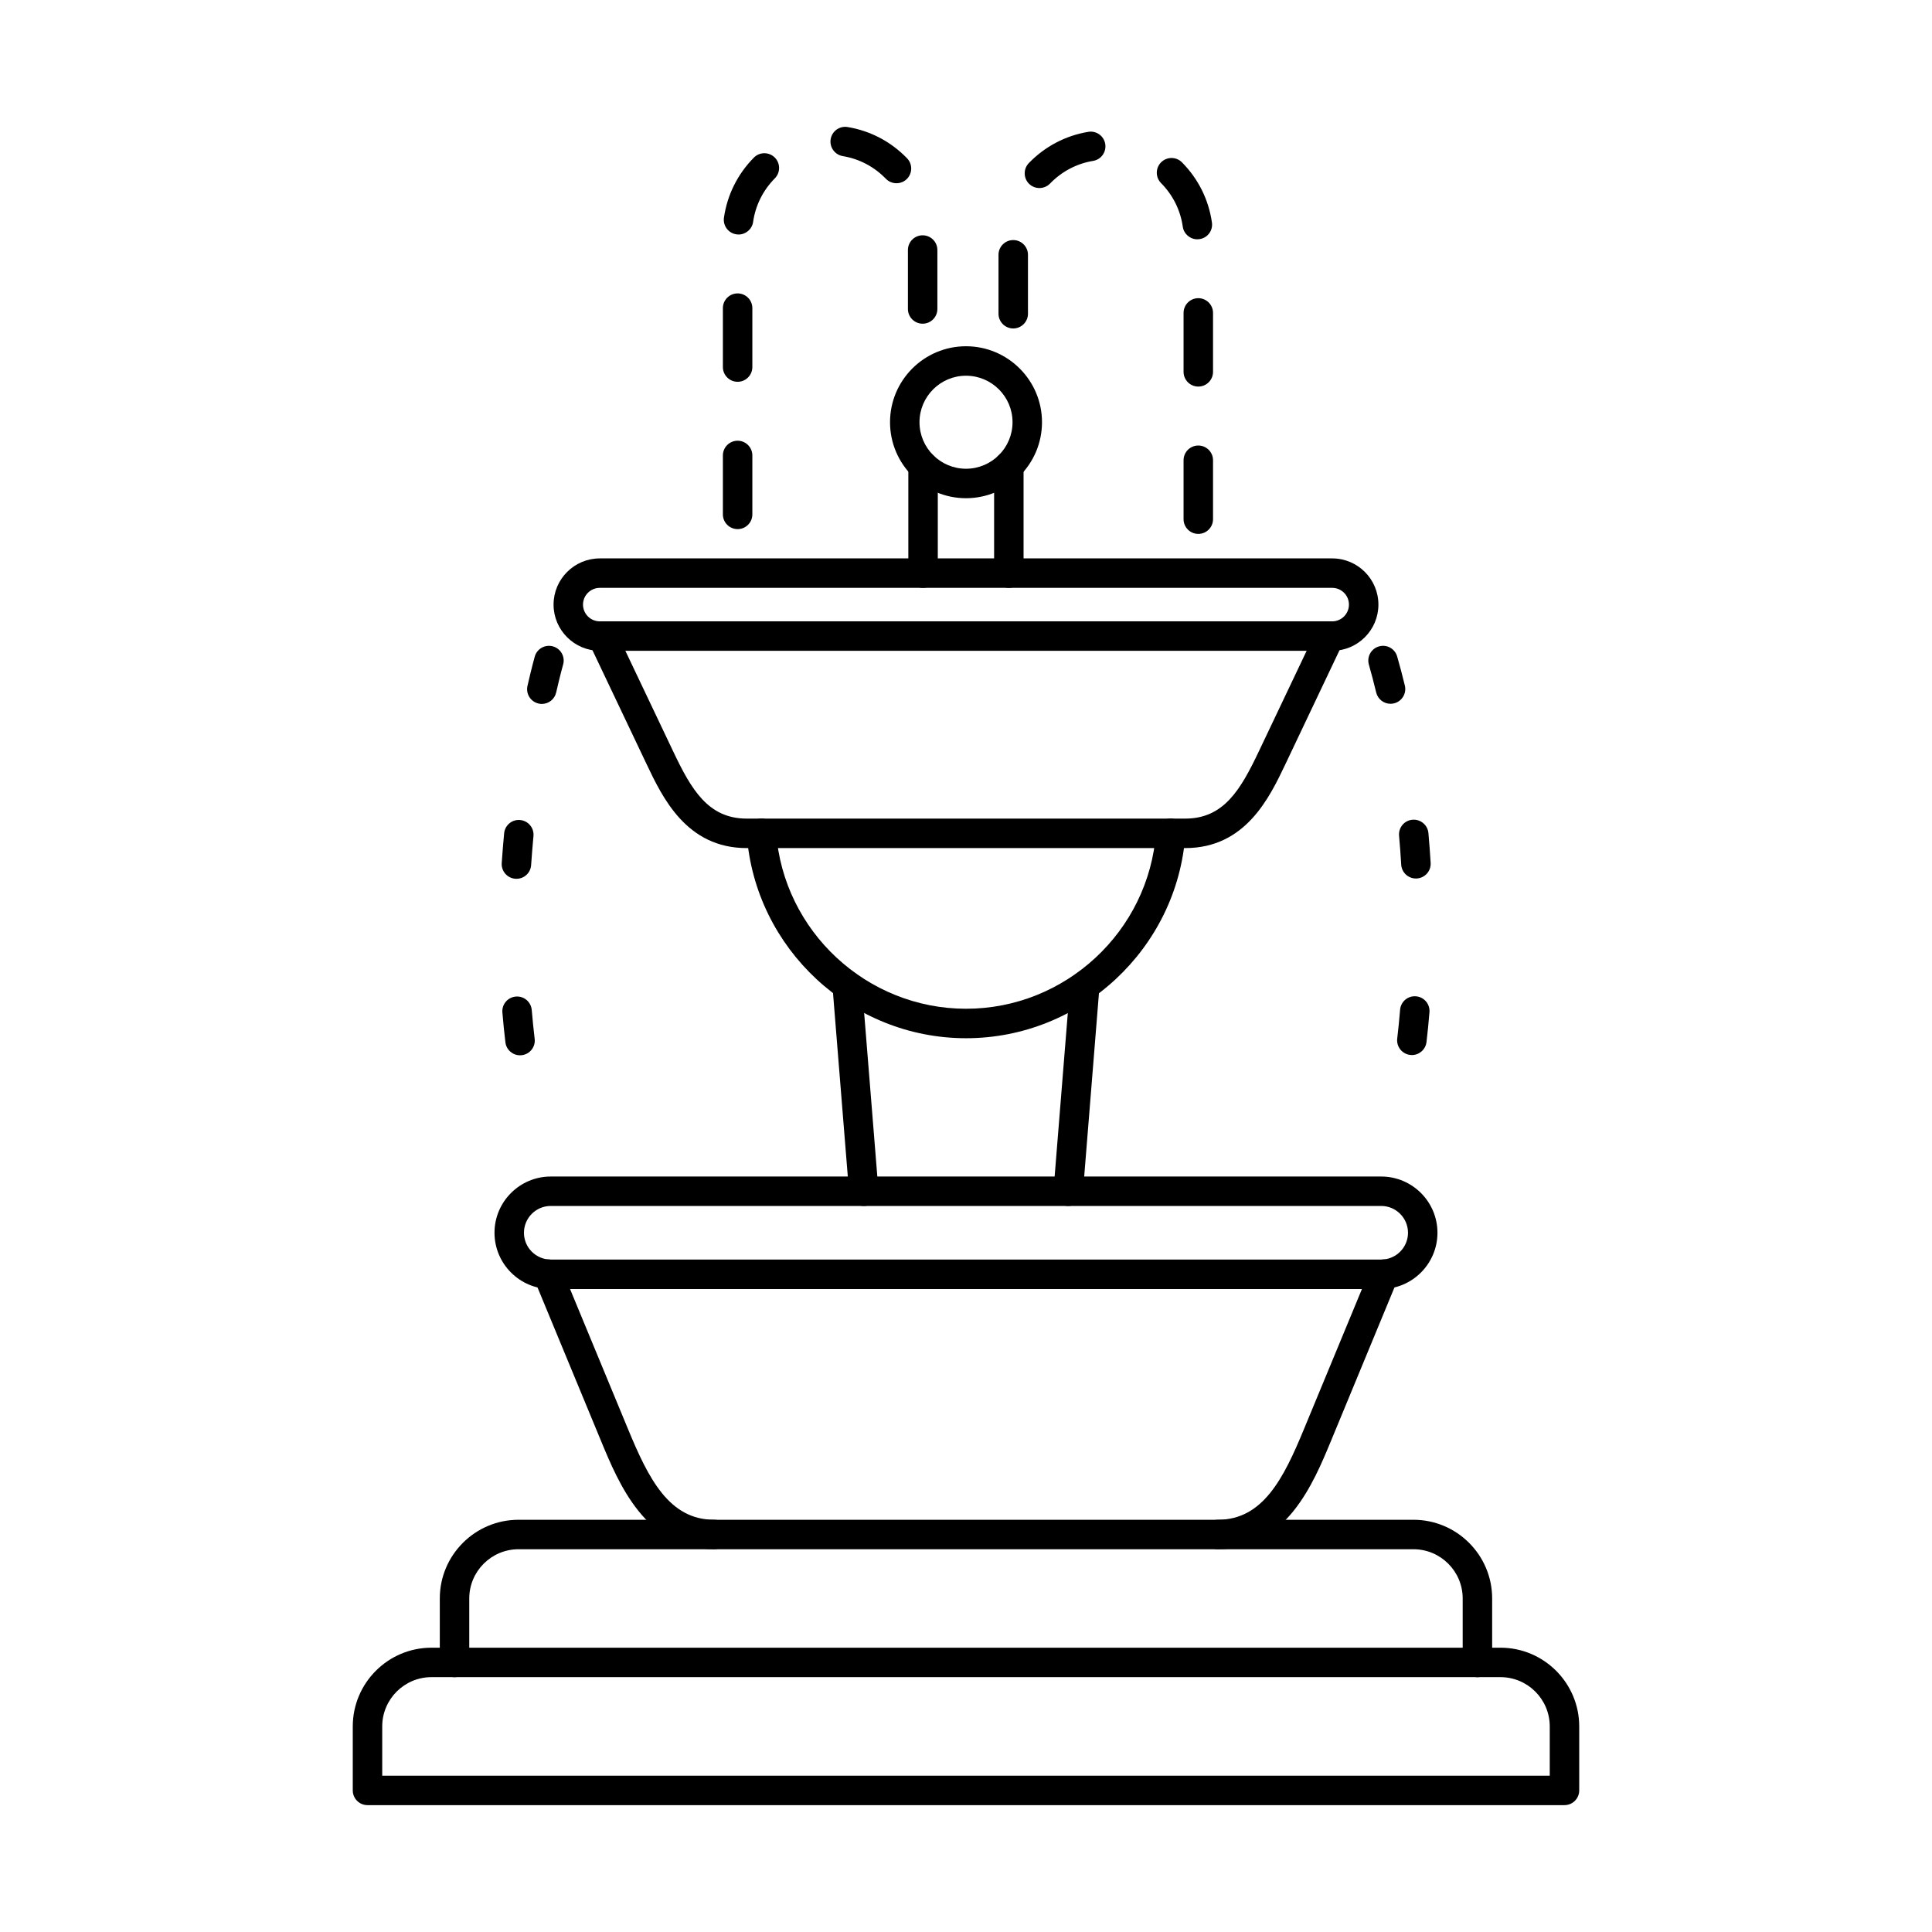 <?xml version="1.0" encoding="UTF-8"?>
<!-- Uploaded to: SVG Repo, www.svgrepo.com, Generator: SVG Repo Mixer Tools -->
<svg fill="#000000" width="800px" height="800px" version="1.1" viewBox="144 144 512 512" xmlns="http://www.w3.org/2000/svg">
 <g>
  <path d="m333.24 554.56c-18.086 0-25.266-17.344-30.012-28.824l-17.621-42.578c-0.824-1.992 0.121-4.269 2.113-5.094 1.992-0.832 4.281 0.121 5.102 2.117l17.621 42.566c5.43 13.137 10.887 24.004 22.797 24.004 2.156 0 3.906 1.738 3.906 3.906 0 2.156-1.75 3.902-3.906 3.902zm133.51 0c-2.156 0-3.906-1.75-3.906-3.902 0-2.164 1.75-3.906 3.906-3.906 11.906 0 17.379-10.867 22.805-24.004l17.621-42.566c0.824-1.992 3.102-2.949 5.094-2.117 1.992 0.824 2.934 3.102 2.113 5.094l-17.609 42.578c-4.75 11.48-11.93 28.824-30.023 28.824z"/>
  <path d="m289.95 463.59c-3.914 0-7.098 3.191-7.098 7.106 0 3.914 3.184 7.098 7.098 7.098h220.08c3.914 0 7.106-3.184 7.106-7.098 0-3.914-3.191-7.106-7.106-7.106zm220.08 22.012h-220.08c-8.211 0-14.902-6.688-14.902-14.906 0-8.223 6.691-14.906 14.902-14.906h220.08c8.223 0 14.91 6.68 14.91 14.906 0 8.215-6.688 14.906-14.91 14.906z"/>
  <path d="m372.9 463.59c-2.016 0-3.719-1.547-3.883-3.59l-4.394-54.496c-0.172-2.152 1.422-4.035 3.578-4.207 2.148-0.172 4.027 1.426 4.199 3.578l4.391 54.508c0.188 2.144-1.422 4.027-3.57 4.199-0.109 0.012-0.211 0.012-0.324 0.012zm54.191 0c-0.102 0-0.203 0-0.316-0.012-2.144-0.172-3.754-2.055-3.578-4.199l4.391-54.465c0.172-2.144 2.055-3.75 4.195-3.578 2.16 0.176 3.758 2.055 3.582 4.211l-4.383 54.453c-0.172 2.043-1.879 3.59-3.894 3.59z"/>
  <path d="m400.02 419.14c-30.398 0-55.926-23.73-58.125-54.016-0.148-2.156 1.465-4.027 3.609-4.18 2.156-0.164 4.027 1.465 4.176 3.609 1.906 26.23 24.004 46.777 50.34 46.777 26.332 0 48.445-20.547 50.34-46.777 0.16-2.148 2.019-3.773 4.176-3.609 2.148 0.152 3.773 2.023 3.609 4.18-2.188 30.289-27.715 54.016-58.125 54.016z"/>
  <path d="m458.12 368.75h-116.25c-15.941 0-22.305-13.391-26.516-22.246l-15.332-32.262c-0.926-1.941-0.094-4.269 1.852-5.195 1.949-0.926 4.277-0.102 5.203 1.848l15.332 32.25c4.789 10.082 9.258 17.793 19.461 17.793h116.25c10.211 0 14.68-7.707 19.473-17.793l15.332-32.25c0.926-1.953 3.25-2.773 5.203-1.848 1.941 0.926 2.777 3.254 1.84 5.195l-15.32 32.262c-4.211 8.855-10.574 22.246-26.527 22.246z"/>
  <path d="m302.95 299.79c-2.449 0-4.445 1.984-4.445 4.434 0 2.449 1.992 4.441 4.445 4.441h194.1c2.441 0 4.434-1.992 4.434-4.441 0-2.449-1.992-4.434-4.434-4.434zm194.1 16.676h-194.1c-6.754 0-12.25-5.492-12.25-12.242s5.5-12.242 12.25-12.242h194.1c6.754 0 12.242 5.488 12.242 12.242 0 6.75-5.492 12.242-12.242 12.242z"/>
  <path d="m388.62 299.79c-2.156 0-3.902-1.75-3.902-3.902v-28.406c0-2.164 1.746-3.906 3.902-3.906s3.906 1.738 3.906 3.906v28.406c0 2.156-1.75 3.902-3.906 3.902zm22.734 0c-2.156 0-3.906-1.75-3.906-3.902v-28.406c0-2.164 1.75-3.906 3.906-3.906s3.902 1.738 3.902 3.906v28.406c0 2.156-1.746 3.902-3.902 3.902z"/>
  <path d="m400 243.57c-6.793 0-12.324 5.531-12.324 12.32 0 6.801 5.531 12.332 12.324 12.332 6.801 0 12.332-5.531 12.332-12.332 0-6.793-5.531-12.32-12.332-12.32zm0 32.461c-11.105 0-20.133-9.039-20.133-20.141s9.023-20.129 20.133-20.129c11.098 0 20.141 9.027 20.141 20.129s-9.039 20.141-20.141 20.141z"/>
  <path d="m381.58 192.56c-1.02 0-2.047-0.395-2.809-1.18-3.109-3.211-7.062-5.285-11.414-6.008-2.137-0.355-3.57-2.371-3.223-4.492 0.355-2.129 2.367-3.57 4.492-3.215 6.019 1 11.465 3.852 15.75 8.277 1.504 1.543 1.465 4.016-0.082 5.523-0.75 0.73-1.738 1.094-2.711 1.094zm-41.859 13.586c-0.184 0-0.363-0.012-0.559-0.043-2.125-0.297-3.609-2.277-3.309-4.41 0.867-6.035 3.609-11.547 7.934-15.93 1.516-1.535 3.988-1.543 5.519-0.031 1.535 1.516 1.543 3.988 0.043 5.523-3.152 3.184-5.137 7.176-5.766 11.547-0.273 1.945-1.953 3.348-3.867 3.348zm48.789 23.637c-2.156 0-3.902-1.75-3.902-3.902v-15.617c0-2.156 1.746-3.906 3.902-3.906 2.16 0 3.906 1.75 3.906 3.906v15.617c0 2.152-1.746 3.902-3.906 3.902zm-49.031 15.395c-2.156 0-3.906-1.75-3.906-3.902v-15.617c0-2.156 1.75-3.902 3.906-3.902s3.902 1.75 3.902 3.902v15.617c0 2.156-1.746 3.902-3.902 3.902zm0 39.043c-2.156 0-3.906-1.75-3.906-3.902v-15.617c0-2.156 1.75-3.906 3.906-3.906s3.902 1.75 3.902 3.906v15.617c0 2.156-1.746 3.902-3.902 3.902z"/>
  <path d="m419.45 193.83c-0.973 0-1.949-0.363-2.711-1.094-1.543-1.508-1.586-3.973-0.082-5.523 4.281-4.418 9.727-7.277 15.75-8.273 2.121-0.359 4.137 1.074 4.492 3.211 0.348 2.125-1.082 4.141-3.211 4.484-4.363 0.723-8.316 2.805-11.426 6.019-0.766 0.781-1.781 1.176-2.809 1.176zm41.859 13.586c-1.914 0-3.578-1.402-3.863-3.344-0.617-4.375-2.613-8.371-5.754-11.551-1.516-1.535-1.504-4.008 0.031-5.523 1.531-1.512 4.004-1.504 5.519 0.031 4.332 4.383 7.066 9.895 7.93 15.93 0.316 2.141-1.168 4.121-3.305 4.414-0.195 0.027-0.375 0.039-0.559 0.039zm-48.789 23.629c-2.16 0-3.906-1.75-3.906-3.902v-15.617c0-2.156 1.746-3.906 3.906-3.906 2.152 0 3.902 1.75 3.902 3.906v15.617c0 2.156-1.75 3.902-3.902 3.902zm49.043 15.402c-2.16 0-3.906-1.75-3.906-3.902v-15.617c0-2.156 1.746-3.906 3.906-3.906 2.156 0 3.902 1.75 3.902 3.906v15.617c0 2.152-1.746 3.902-3.902 3.902zm0 39.043c-2.16 0-3.906-1.75-3.906-3.902v-15.617c0-2.156 1.746-3.902 3.906-3.902 2.156 0 3.902 1.75 3.902 3.902v15.617c0 2.156-1.746 3.902-3.902 3.902z"/>
  <path d="m287.59 330.55c-0.281 0-0.578-0.031-0.863-0.102-2.106-0.477-3.418-2.57-2.941-4.676 1.121-4.902 1.902-7.676 1.934-7.789 0.598-2.074 2.754-3.273 4.828-2.684 2.074 0.59 3.273 2.746 2.684 4.82-0.012 0.031-0.773 2.715-1.84 7.391-0.41 1.809-2.012 3.039-3.805 3.039zm-6.727 46.34c-0.094 0-0.184 0-0.273-0.012-2.148-0.141-3.773-2.004-3.629-4.156 0.176-2.602 0.395-5.258 0.641-7.891 0.207-2.144 2.106-3.731 4.254-3.516 2.144 0.203 3.719 2.106 3.519 4.25-0.234 2.562-0.449 5.152-0.621 7.684-0.129 2.062-1.848 3.641-3.883 3.641zm0.953 46.777c-1.953 0-3.641-1.465-3.875-3.438-0.316-2.59-0.578-5.258-0.801-7.91-0.188-2.156 1.41-4.035 3.559-4.219 2.152-0.191 4.035 1.414 4.219 3.57 0.215 2.562 0.477 5.125 0.773 7.625 0.266 2.137-1.262 4.086-3.406 4.34-0.16 0.02-0.316 0.031-0.469 0.031z"/>
  <path d="m512.5 330.51c-1.758 0-3.356-1.199-3.793-2.988-0.609-2.531-1.262-5.012-1.945-7.402-0.586-2.074 0.613-4.231 2.684-4.82 2.074-0.602 4.234 0.609 4.82 2.684 0.711 2.481 1.395 5.062 2.035 7.695 0.508 2.094-0.781 4.207-2.875 4.719-0.309 0.07-0.621 0.113-0.926 0.113zm6.731 46.301c-2.047 0-3.766-1.594-3.898-3.668-0.148-2.562-0.344-5.156-0.566-7.68-0.188-2.156 1.402-4.047 3.547-4.227 2.144-0.184 4.047 1.402 4.231 3.547 0.234 2.594 0.43 5.246 0.59 7.891 0.133 2.144-1.504 3.996-3.66 4.129-0.082 0.012-0.164 0.012-0.242 0.012zm-1.07 46.789c-0.148 0-0.305-0.012-0.457-0.031-2.144-0.254-3.672-2.184-3.426-4.332 0.297-2.481 0.547-5.051 0.762-7.633 0.172-2.156 2.066-3.762 4.211-3.57 2.148 0.172 3.75 2.055 3.57 4.211-0.215 2.676-0.477 5.34-0.785 7.898-0.234 1.992-1.922 3.457-3.875 3.457z"/>
  <path d="m245.29 614.57h309.41v-13.055c0-7.199-5.859-13.055-13.055-13.055h-283.3c-7.195 0-13.051 5.856-13.051 13.055v13.055zm313.32 7.809h-317.22c-2.156 0-3.902-1.75-3.902-3.902v-16.957c0-11.5 9.352-20.863 20.859-20.863h283.3c11.5 0 20.863 9.363 20.863 20.863v16.957c0 2.156-1.75 3.902-3.906 3.902z"/>
  <path d="m535.53 588.47c-2.156 0-3.902-1.75-3.902-3.906v-16.957c0-7.199-5.859-13.043-13.043-13.043h-237.17c-7.195 0-13.055 5.844-13.055 13.043v16.957c0 2.156-1.746 3.906-3.902 3.906s-3.906-1.75-3.906-3.906v-16.957c0-11.5 9.363-20.852 20.863-20.852h237.17c11.496 0 20.852 9.352 20.852 20.852v16.957c0 2.156-1.75 3.906-3.906 3.906z"/>
 </g>
</svg>